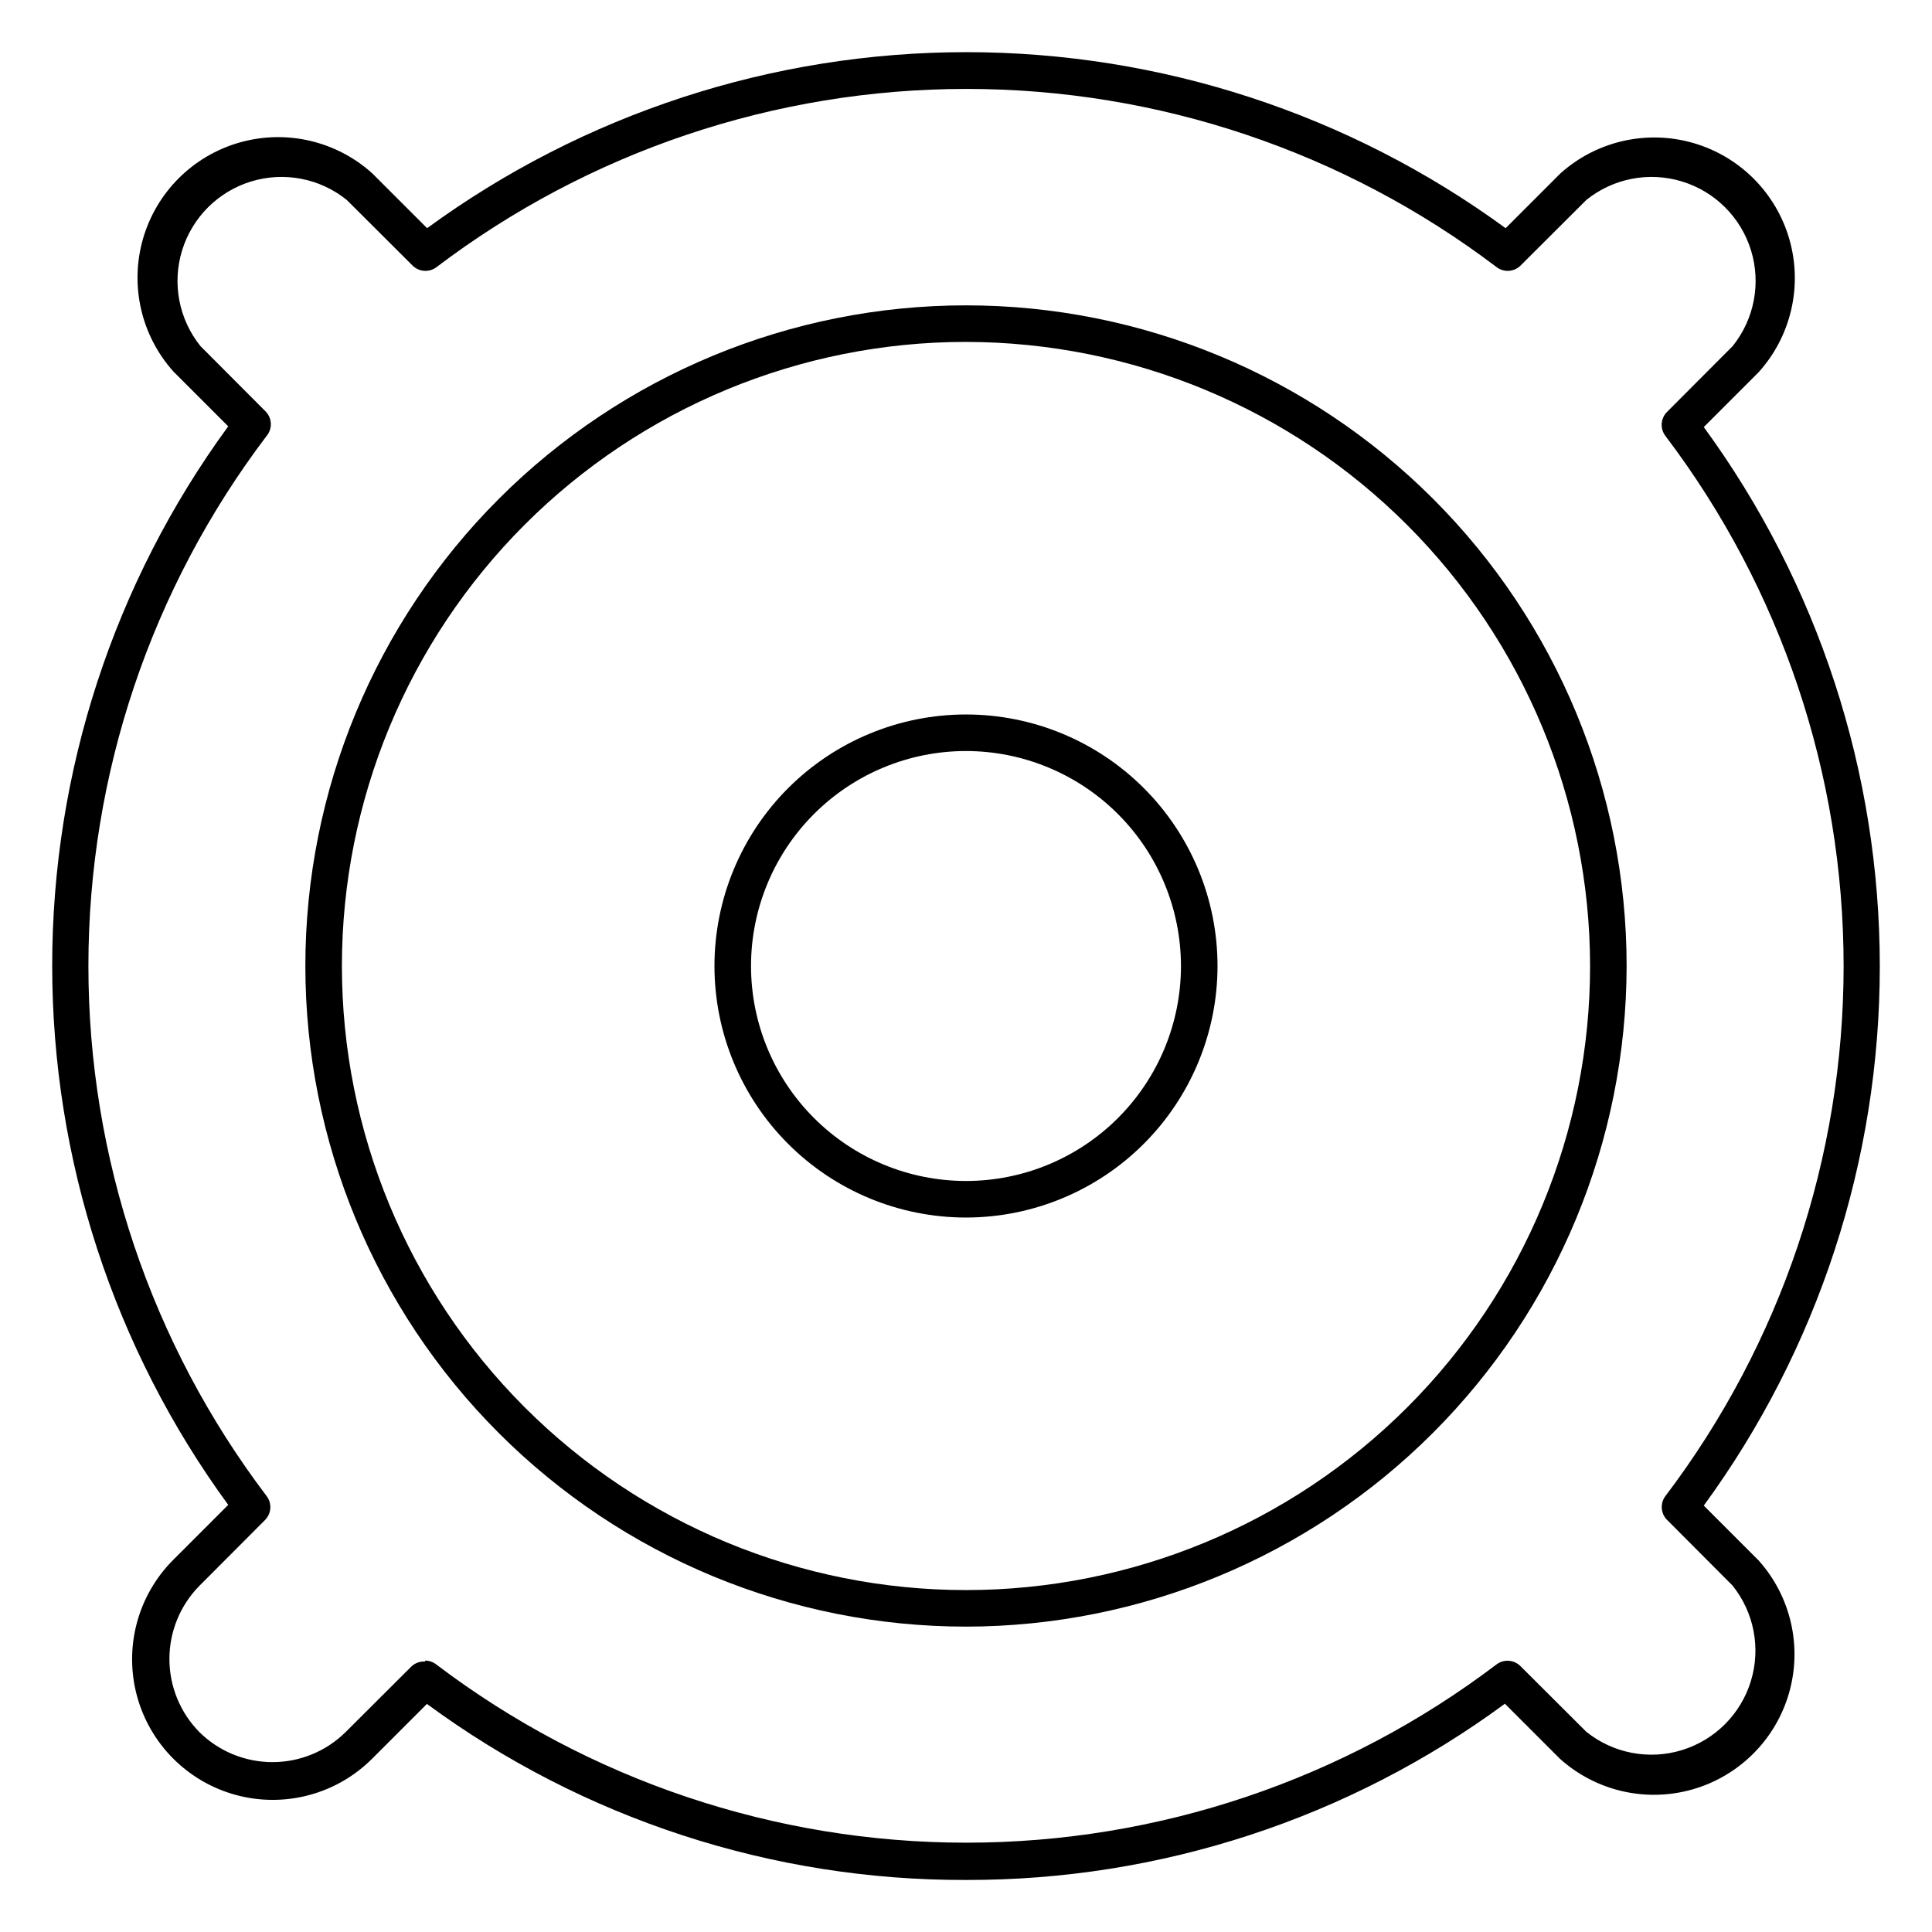 <?xml version="1.0" encoding="UTF-8"?>
<!-- Uploaded to: ICON Repo, www.iconrepo.com, Generator: ICON Repo Mixer Tools -->
<svg fill="#000000" width="800px" height="800px" version="1.1" viewBox="144 144 512 512" xmlns="http://www.w3.org/2000/svg">
 <g>
  <path d="m400 642.21c-51.387 0.148-101.46-16.203-142.86-46.652l-14.535 14.535c-9.422 9.406-23.148 13.07-36.008 9.613-12.855-3.461-22.895-13.516-26.328-26.379-3.434-12.863 0.254-26.582 9.68-35.988l14.531-14.531v-0.004c-30.312-41.48-46.648-91.527-46.648-142.91s16.336-101.43 46.648-142.91l-14.531-14.531c-8.566-9.562-11.605-22.863-8.043-35.199 3.566-12.336 13.23-21.965 25.578-25.484 12.348-3.519 25.641-0.43 35.172 8.172l14.531 14.531c41.484-30.312 91.531-46.648 142.91-46.648 51.379 0 101.43 16.336 142.91 46.648l14.531-14.531c9.562-8.566 22.867-11.605 35.199-8.043 12.336 3.566 21.965 13.23 25.484 25.578s0.434 25.641-8.172 35.172l-14.531 14.531c30.312 41.484 46.648 91.531 46.648 142.91 0 51.379-16.336 101.43-46.648 142.91l14.531 14.531c8.57 9.562 11.609 22.867 8.043 35.199-3.562 12.336-13.23 21.965-25.578 25.484-12.348 3.519-25.637 0.434-35.168-8.172l-14.531-14.531h-0.004c-41.375 30.453-91.434 46.824-142.81 46.699zm-143.34-58.133c1.07 0.004 2.109 0.363 2.953 1.02 40.422 30.645 89.758 47.234 140.48 47.234 50.73 0 100.07-16.59 140.49-47.234 1.926-1.461 4.633-1.273 6.344 0.434l17.441 17.391c7.121 5.731 16.625 7.559 25.363 4.875 8.738-2.684 15.582-9.523 18.262-18.266 2.684-8.738 0.859-18.238-4.871-25.363l-17.391-17.441v0.004c-1.641-1.711-1.805-4.352-0.387-6.25 30.645-40.422 47.234-89.758 47.234-140.48 0-50.73-16.59-100.06-47.234-140.49-1.461-1.926-1.273-4.633 0.434-6.344l17.391-17.441c5.731-7.121 7.559-16.625 4.875-25.363-2.684-8.738-9.523-15.582-18.266-18.262-8.738-2.684-18.238-0.859-25.363 4.871l-17.441 17.391h0.004c-1.711 1.711-4.418 1.895-6.348 0.438-40.422-30.648-89.758-47.238-140.48-47.238-50.727 0-100.06 16.59-140.48 47.238-1.93 1.457-4.637 1.273-6.348-0.438l-17.441-17.391c-7.121-5.731-16.621-7.555-25.363-4.871-8.738 2.68-15.578 9.523-18.262 18.262s-0.859 18.242 4.871 25.363l17.391 17.441c1.621 1.785 1.684 4.488 0.148 6.344-30.648 40.426-47.238 89.758-47.238 140.49 0 50.727 16.59 100.06 47.238 140.48 1.457 1.926 1.27 4.637-0.438 6.344l-17.391 17.441c-5.09 5.164-7.941 12.125-7.941 19.379 0 7.25 2.852 14.211 7.941 19.375 5.16 5.102 12.121 7.961 19.375 7.961 7.258 0 14.219-2.859 19.379-7.961l17.441-17.391c0.977-0.922 2.293-1.395 3.633-1.309z"/>
  <path d="m400 575.07c-46.434 0-90.965-18.445-123.8-51.281-32.832-32.832-51.277-77.363-51.277-123.79 0-46.434 18.445-90.965 51.277-123.8s77.363-51.277 123.8-51.277c46.43 0 90.961 18.445 123.79 51.277 32.836 32.832 51.281 77.363 51.281 123.8-0.055 46.414-18.516 90.918-51.336 123.74-32.82 32.82-77.324 51.281-123.74 51.336zm0-340.46v-0.004c-43.863 0-85.93 17.426-116.95 48.441-31.016 31.016-48.441 73.082-48.441 116.95s17.426 85.93 48.441 116.95c31.016 31.016 73.082 48.438 116.95 48.438s85.93-17.422 116.95-48.438c31.016-31.016 48.438-73.082 48.438-116.95-0.051-43.848-17.492-85.887-48.496-116.89-31.004-31.004-73.043-48.445-116.89-48.496z"/>
  <path d="m400 466.66c-17.68 0-34.637-7.023-47.137-19.523s-19.523-29.457-19.523-47.133c0-17.68 7.023-34.637 19.523-47.137s29.457-19.523 47.137-19.523c17.676 0 34.633 7.023 47.133 19.523s19.523 29.457 19.523 47.137c-0.012 17.672-7.039 34.621-19.539 47.117-12.496 12.5-29.445 19.527-47.117 19.539zm0-123.63c-15.109 0-29.602 6.004-40.285 16.688s-16.688 25.176-16.688 40.285 6.004 29.598 16.688 40.281 25.176 16.688 40.285 16.688 29.598-6.004 40.281-16.688 16.688-25.172 16.688-40.281c-0.016-15.105-6.019-29.59-16.699-40.27-10.684-10.684-25.164-16.688-40.27-16.703z"/>
 </g>
</svg>